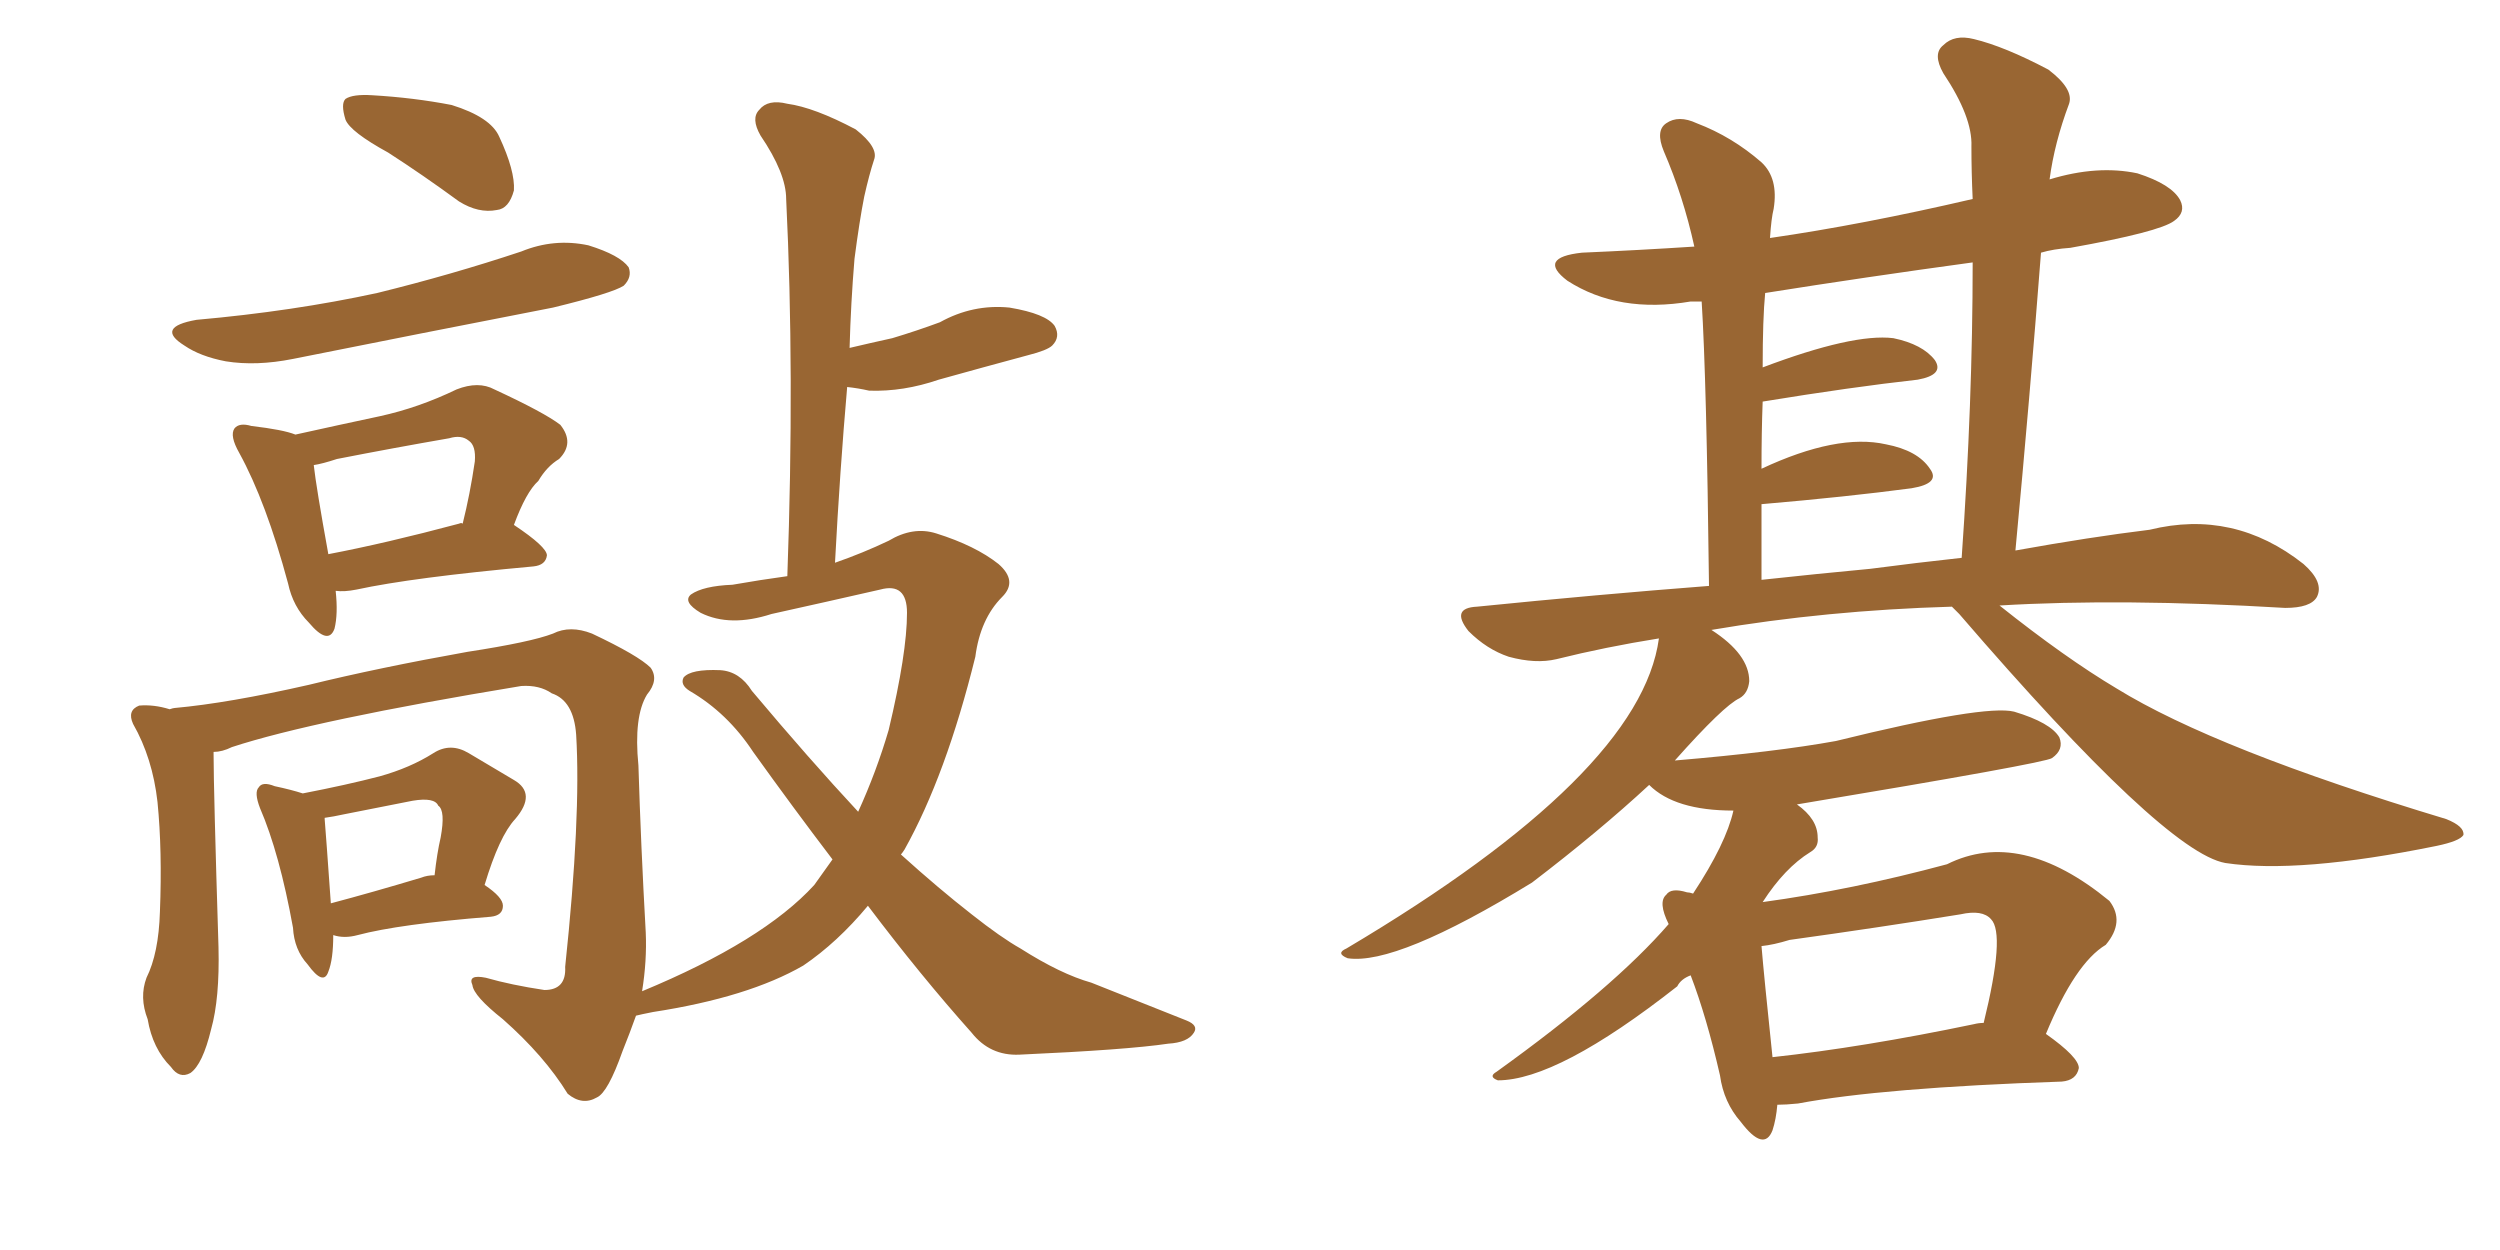 <svg xmlns="http://www.w3.org/2000/svg" xmlns:xlink="http://www.w3.org/1999/xlink" width="300" height="150"><path fill="#996633" padding="10" d="M46.58 18.31L46.58 18.31Q42.04 15.82 41.46 14.36L41.46 14.36Q40.87 12.45 41.46 11.87L41.46 11.87Q42.33 11.28 44.68 11.43L44.68 11.43Q49.66 11.72 54.20 12.60L54.20 12.60Q58.89 14.06 59.91 16.41L59.91 16.41Q61.82 20.51 61.67 22.85L61.67 22.85Q61.08 25.05 59.62 25.20L59.62 25.20Q57.42 25.63 55.08 24.17L55.08 24.17Q50.68 20.95 46.58 18.31ZM23.58 38.38L23.58 38.38Q35.16 37.35 45.26 35.16L45.26 35.16Q54.20 32.96 62.55 30.18L62.55 30.18Q66.50 28.56 70.61 29.44L70.61 29.44Q74.41 30.62 75.44 32.08L75.44 32.08Q75.88 33.25 74.85 34.28L74.85 34.28Q73.54 35.16 66.36 36.91L66.36 36.91Q50.54 39.99 35.16 43.07L35.16 43.07Q30.76 43.95 27.10 43.36L27.10 43.36Q24.02 42.77 22.12 41.46L22.12 41.46Q18.60 39.26 23.58 38.38ZM40.28 70.90L40.28 70.90Q40.58 73.68 40.14 75.44L40.14 75.44Q39.40 77.49 37.06 74.71L37.06 74.71Q35.16 72.80 34.57 70.02L34.57 70.02Q31.93 60.21 28.71 54.35L28.71 54.35Q27.54 52.29 28.13 51.42L28.13 51.42Q28.71 50.68 30.18 51.12L30.18 51.12Q33.98 51.56 35.45 52.15L35.45 52.15Q40.72 50.98 45.56 49.95L45.56 49.95Q50.24 48.93 54.79 46.73L54.79 46.73Q57.42 45.70 59.33 46.73L59.33 46.73Q65.33 49.51 67.24 50.98L67.24 50.98Q68.99 53.17 67.09 55.08L67.09 55.08Q65.63 55.96 64.60 57.71L64.60 57.71Q63.13 59.03 61.67 62.99L61.67 62.99Q65.63 65.63 65.63 66.65L65.63 66.65Q65.48 67.82 64.01 67.97L64.01 67.97Q49.51 69.29 42.77 70.75L42.77 70.75Q41.31 71.04 40.28 70.90ZM55.08 62.84L55.08 62.84Q55.37 62.70 55.52 62.84L55.52 62.84Q56.40 59.33 56.98 55.37L56.98 55.37Q57.13 53.47 56.25 52.88L56.25 52.88Q55.37 52.15 53.91 52.59L53.91 52.59Q47.17 53.76 40.43 55.08L40.43 55.08Q38.67 55.66 37.65 55.81L37.65 55.81Q37.94 58.45 39.40 66.50L39.40 66.50Q46.29 65.19 55.08 62.84ZM39.99 112.21L39.99 112.21Q39.99 115.14 39.40 116.60L39.40 116.60Q38.82 118.36 36.91 115.72L36.91 115.72Q35.30 113.96 35.16 111.33L35.16 111.33Q33.54 102.39 31.20 96.97L31.20 96.97Q30.47 95.07 31.05 94.48L31.05 94.48Q31.49 93.75 32.96 94.34L32.96 94.34Q35.01 94.78 36.33 95.21L36.33 95.21Q41.60 94.19 45.56 93.16L45.56 93.16Q49.22 92.14 52.00 90.38L52.00 90.38Q54.05 89.06 56.25 90.38L56.25 90.38Q59.47 92.29 61.67 93.60L61.67 93.60Q64.45 95.21 61.82 98.29L61.82 98.29Q59.91 100.34 58.15 106.20L58.15 106.20Q60.35 107.67 60.35 108.69L60.35 108.69Q60.35 109.86 58.89 110.01L58.89 110.01Q47.90 110.89 42.92 112.21L42.92 112.21Q41.31 112.65 39.99 112.21ZM50.54 105.32L50.54 105.32Q51.27 105.03 52.15 105.03L52.15 105.03Q52.44 102.39 52.88 100.49L52.88 100.49Q53.47 97.27 52.59 96.68L52.59 96.68Q52.15 95.65 49.51 96.09L49.51 96.09Q45.70 96.83 41.31 97.71L41.31 97.71Q39.99 98.00 38.96 98.14L38.96 98.14Q38.96 98.14 38.96 98.29L38.96 98.29Q39.11 100.05 39.70 108.40L39.70 108.40Q44.68 107.08 50.54 105.32ZM104.15 108.69L104.15 108.69L104.15 108.69Q100.49 113.09 96.39 115.87L96.39 115.87Q89.79 119.68 78.37 121.44L78.37 121.44Q76.90 121.73 76.32 121.88L76.32 121.88Q75.59 123.93 74.71 126.12L74.71 126.12Q72.95 131.10 71.63 131.69L71.63 131.69Q69.87 132.71 68.12 131.25L68.12 131.25Q65.33 126.71 60.35 122.31L60.35 122.31Q56.84 119.53 56.69 118.21L56.69 118.21Q56.10 116.89 58.30 117.33L58.30 117.33Q61.38 118.21 65.33 118.80L65.33 118.80Q67.97 118.80 67.82 116.02L67.82 116.02Q69.73 98.00 69.14 88.18L69.14 88.18Q68.85 84.08 66.21 83.20L66.21 83.20Q64.75 82.18 62.55 82.32L62.55 82.32Q37.65 86.43 27.83 89.65L27.83 89.65Q26.66 90.23 25.63 90.23L25.63 90.23Q25.63 90.38 25.63 90.53L25.63 90.53Q25.63 94.63 26.22 113.67L26.22 113.67Q26.37 119.82 25.34 123.49L25.34 123.49Q24.32 127.73 22.85 128.76L22.85 128.76Q21.53 129.49 20.51 128.03L20.51 128.03Q18.31 125.83 17.72 122.31L17.72 122.31Q16.70 119.68 17.58 117.33L17.58 117.33Q19.04 114.40 19.19 109.42L19.19 109.42Q19.48 102.10 18.90 96.24L18.90 96.24Q18.31 90.97 15.97 86.87L15.97 86.87Q15.23 85.25 16.70 84.67L16.70 84.67Q18.46 84.52 20.36 85.11L20.36 85.11Q20.80 84.96 20.95 84.96L20.95 84.96Q27.39 84.38 37.06 82.18L37.06 82.18Q45.41 80.13 56.10 78.22L56.10 78.22Q63.72 77.05 66.36 76.03L66.36 76.03Q68.41 75 71.04 76.03L71.04 76.03Q76.61 78.66 78.08 80.13L78.08 80.13Q79.10 81.59 77.64 83.35L77.64 83.35Q76.03 85.99 76.61 91.85L76.61 91.85Q76.90 101.37 77.49 111.91L77.49 111.91Q77.64 115.28 77.05 118.95L77.05 118.95Q91.55 112.94 97.71 106.20L97.71 106.20Q98.88 104.59 99.90 103.13L99.90 103.13Q95.21 96.97 90.38 90.23L90.38 90.23Q87.30 85.55 82.76 82.91L82.76 82.91Q81.59 82.18 82.03 81.30L82.03 81.30Q82.91 80.27 86.43 80.42L86.43 80.42Q88.77 80.57 90.23 82.91L90.23 82.91Q97.12 91.11 102.98 97.41L102.98 97.41Q105.18 92.58 106.64 87.60L106.64 87.60Q108.84 78.37 108.84 73.54L108.84 73.54Q108.84 69.87 105.62 70.75L105.62 70.75Q99.17 72.22 92.58 73.68L92.58 73.68Q87.60 75.29 84.08 73.54L84.08 73.54Q81.88 72.22 82.91 71.34L82.91 71.34Q84.38 70.31 87.89 70.17L87.89 70.17Q91.26 69.58 94.48 69.14L94.48 69.14Q95.36 44.68 94.34 23.88L94.34 23.88Q94.34 20.80 91.26 16.26L91.26 16.26Q90.09 14.21 91.11 13.18L91.11 13.18Q92.14 11.87 94.48 12.45L94.48 12.45Q97.71 12.89 102.69 15.53L102.69 15.53Q105.47 17.72 104.88 19.19L104.88 19.19Q104.30 20.95 103.71 23.58L103.71 23.58Q103.13 26.51 102.54 31.05L102.54 31.05Q102.10 36.33 101.95 41.75L101.95 41.75Q104.44 41.16 107.08 40.58L107.08 40.58Q110.01 39.70 112.79 38.67L112.79 38.67Q116.75 36.47 121.14 36.91L121.14 36.91Q125.54 37.65 126.56 39.11L126.56 39.11Q127.29 40.43 126.27 41.46L126.27 41.46Q125.68 42.04 123.34 42.63L123.34 42.63Q117.92 44.09 112.65 45.56L112.65 45.56Q108.40 47.02 104.30 46.88L104.30 46.88Q102.98 46.58 101.66 46.44L101.66 46.44Q100.78 56.54 100.20 67.53L100.20 67.53Q103.56 66.36 106.64 64.89L106.64 64.89Q109.57 63.13 112.35 64.01L112.35 64.01Q117.04 65.48 119.82 67.68L119.82 67.68Q122.17 69.73 120.26 71.63L120.26 71.63Q117.63 74.27 117.04 78.81L117.04 78.81Q113.53 93.02 108.54 101.95L108.54 101.95Q108.25 102.39 108.11 102.54L108.11 102.54Q112.65 106.64 116.60 109.72L116.60 109.72Q120.12 112.50 122.46 113.82L122.46 113.82Q127.29 116.89 130.96 117.92L130.96 117.92Q136.52 120.12 142.38 122.46L142.38 122.46Q143.85 123.05 143.26 123.93L143.26 123.93Q142.53 125.10 140.19 125.24L140.19 125.24Q135.21 125.98 122.31 126.56L122.31 126.56Q118.80 126.71 116.60 123.93L116.60 123.93Q110.45 117.04 104.15 108.69ZM202.88 117.04L202.88 117.04Q201.71 117.48 201.27 118.36L201.27 118.36Q186.91 129.64 179.74 129.64L179.74 129.64Q178.56 129.20 179.59 128.61L179.59 128.61Q193.65 118.51 200.24 110.89L200.24 110.89Q198.93 108.25 199.95 107.37L199.95 107.37Q200.54 106.49 202.44 107.08L202.44 107.08Q202.73 107.08 203.17 107.23L203.17 107.23Q207.13 101.22 208.01 97.27L208.01 97.27Q200.98 97.27 197.90 94.19L197.90 94.19Q191.89 99.76 183.84 105.91L183.84 105.91Q167.58 115.87 161.72 114.99L161.72 114.99Q160.25 114.40 161.57 113.82L161.57 113.82Q196.88 92.87 199.07 76.61L199.07 76.61Q192.63 77.64 186.77 79.10L186.77 79.10Q184.28 79.69 181.05 78.81L181.05 78.81Q178.42 77.93 176.22 75.73L176.22 75.73Q174.02 72.95 177.25 72.80L177.25 72.80Q191.75 71.34 205.08 70.31L205.08 70.31Q204.79 45.56 204.20 36.18L204.20 36.18Q203.32 36.18 202.88 36.18L202.88 36.18Q194.24 37.65 188.09 33.69L188.09 33.69Q184.42 30.91 189.84 30.32L189.84 30.32Q196.58 30.03 203.32 29.59L203.32 29.59Q202.00 23.58 199.66 18.16L199.66 18.16Q198.63 15.67 199.95 14.79L199.95 14.79Q201.42 13.77 203.61 14.79L203.61 14.79Q207.86 16.41 211.38 19.48L211.38 19.48Q213.43 21.39 212.84 25.05L212.84 25.05Q212.55 26.22 212.40 28.56L212.40 28.56Q223.54 26.95 236.72 23.88L236.72 23.88Q236.57 20.65 236.57 17.58L236.57 17.58Q236.72 14.06 233.20 8.79L233.20 8.79Q231.88 6.45 233.20 5.42L233.20 5.42Q234.52 4.10 236.87 4.69L236.87 4.69Q240.53 5.57 245.80 8.35L245.80 8.35Q248.88 10.69 248.29 12.45L248.29 12.45Q246.53 17.14 245.95 21.53L245.95 21.53Q251.66 19.78 256.49 20.80L256.49 20.80Q260.60 22.12 261.62 24.02L261.62 24.02Q262.35 25.49 260.89 26.51L260.89 26.51Q259.13 27.83 248.44 29.74L248.44 29.74Q246.39 29.88 244.92 30.32L244.92 30.32Q243.60 47.46 241.85 66.06L241.85 66.06Q250.78 64.45 257.96 63.57L257.96 63.57Q268.07 61.08 276.42 67.68L276.42 67.68Q278.91 69.87 278.03 71.63L278.03 71.63Q277.29 72.95 274.22 72.95L274.22 72.95Q254.59 71.78 239.94 72.66L239.94 72.66Q247.85 78.96 254.00 82.62L254.00 82.62Q265.87 89.94 293.55 98.29L293.55 98.29Q295.75 99.17 295.61 100.20L295.61 100.20Q295.17 100.93 292.38 101.51L292.38 101.51Q275.83 104.88 267.04 103.56L267.04 103.56Q259.72 102.25 235.11 73.68L235.11 73.68Q234.38 72.95 234.23 72.80L234.23 72.80Q219.14 73.24 205.37 75.59L205.37 75.59Q209.91 78.52 209.91 81.74L209.91 81.74Q209.77 83.20 208.74 83.79L208.74 83.79Q206.84 84.67 200.98 91.26L200.98 91.26Q213.13 90.23 220.31 88.92L220.31 88.92Q238.18 84.52 241.70 85.40L241.70 85.40Q246.09 86.72 247.12 88.48L247.12 88.48Q247.71 89.94 246.24 90.97L246.24 90.97Q245.51 91.55 215.63 96.53L215.63 96.53Q218.12 98.29 218.12 100.49L218.12 100.49Q218.26 101.66 217.24 102.25L217.24 102.25Q214.16 104.15 211.52 108.25L211.52 108.25Q222.22 106.79 233.64 103.71L233.64 103.71Q242.43 99.32 253.13 108.11L253.13 108.11Q255.03 110.60 252.69 113.38L252.69 113.38Q249.02 115.58 245.51 124.07L245.51 124.07Q249.46 126.86 249.46 128.17L249.46 128.17Q249.17 129.64 247.41 129.79L247.41 129.79Q225.88 130.52 215.77 132.42L215.77 132.42Q214.31 132.57 213.28 132.57L213.28 132.57Q213.13 134.33 212.70 135.64L212.70 135.64Q211.67 138.28 208.89 134.62L208.89 134.62Q206.84 132.28 206.40 129.05L206.40 129.05Q204.79 122.02 202.88 117.04ZM211.38 113.53L211.38 113.53Q211.67 117.04 212.70 126.86L212.70 126.86Q223.54 125.68 236.87 122.90L236.87 122.90Q237.45 122.75 238.04 122.75L238.04 122.75Q240.67 112.06 238.92 110.30L238.92 110.30Q237.89 109.13 235.25 109.72L235.25 109.72Q225.29 111.33 214.75 112.79L214.75 112.79Q212.84 113.38 211.38 113.53ZM224.41 68.26L224.41 68.26L224.41 68.26Q229.98 67.53 235.40 66.94L235.40 66.94Q236.72 48.19 236.72 31.49L236.72 31.49Q223.83 33.25 211.82 35.16L211.82 35.16Q211.52 38.23 211.52 44.09L211.52 44.09Q222.36 39.99 227.20 40.58L227.20 40.58Q230.71 41.31 232.18 43.21L232.18 43.21Q233.35 44.97 230.13 45.56L230.13 45.56Q222.22 46.44 211.52 48.19L211.52 48.19Q211.38 51.86 211.38 56.25L211.38 56.25Q220.46 52.00 226.32 53.32L226.32 53.32Q230.13 54.05 231.59 56.25L231.59 56.25Q232.91 58.01 229.39 58.59L229.39 58.59Q221.63 59.62 211.38 60.50L211.38 60.50Q211.38 64.75 211.38 69.58L211.38 69.58Q218.12 68.85 224.41 68.26Z"/></svg>